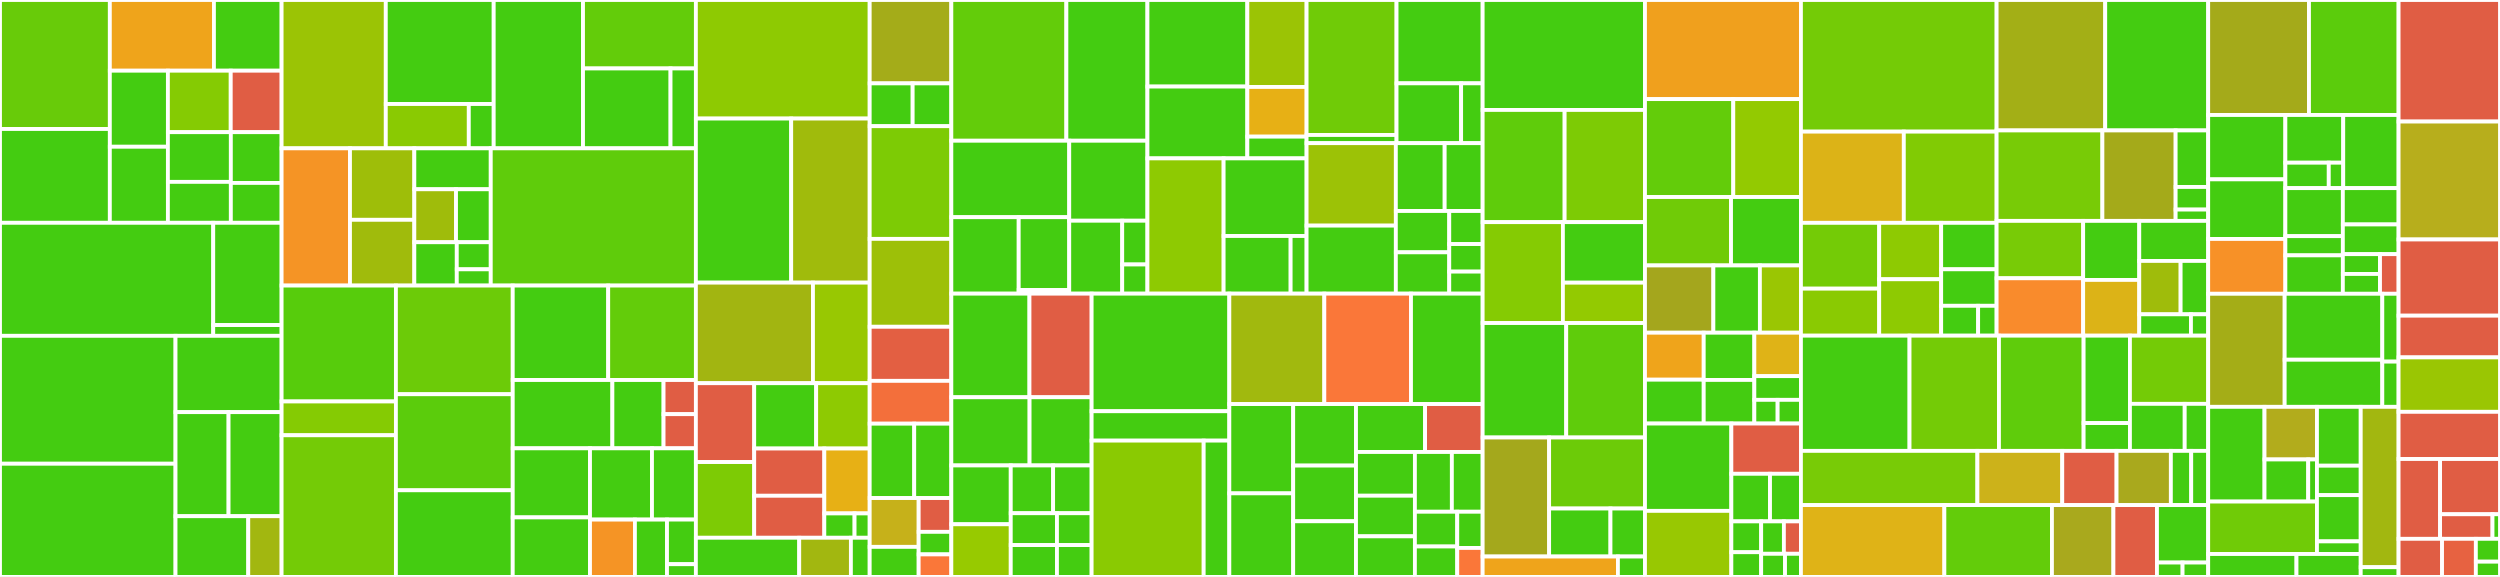 <svg baseProfile="full" width="650" height="150" viewBox="0 0 650 150" version="1.1"
xmlns="http://www.w3.org/2000/svg" xmlns:ev="http://www.w3.org/2001/xml-events"
xmlns:xlink="http://www.w3.org/1999/xlink">

<rect x="0" y="0" width="650" height="150" fill="#333333" stroke="none"/>

<style>rect.s{mask:url(#mask);}</style>
<defs>
  <pattern id="white" width="4" height="4" patternUnits="userSpaceOnUse" patternTransform="rotate(45)">
    <rect width="2" height="2" transform="translate(0,0)" fill="white"></rect>
  </pattern>
  <mask id="mask">
    <rect x="0" y="0" width="100%" height="100%" fill="url(#white)"></rect>
  </mask>
</defs>

<rect x="0" y="0" width="28.557" height="33.537" fill="#68cb09" stroke="white" stroke-width="1" class=" tooltipped" data-content="packages/rum-core/src/domain/view/viewMetrics/trackInteractionToNextPaint.ts"><title>packages/rum-core/src/domain/view/viewMetrics/trackInteractionToNextPaint.ts</title></rect>
<rect x="0" y="33.537" width="28.557" height="24.391" fill="#4c1" stroke="white" stroke-width="1" class=" tooltipped" data-content="packages/rum-core/src/domain/view/viewMetrics/trackCumulativeLayoutShift.ts"><title>packages/rum-core/src/domain/view/viewMetrics/trackCumulativeLayoutShift.ts</title></rect>
<rect x="28.557" y="0" width="27.067" height="18.381" fill="#efa41b" stroke="white" stroke-width="1" class=" tooltipped" data-content="packages/rum-core/src/domain/view/viewMetrics/trackScrollMetrics.ts"><title>packages/rum-core/src/domain/view/viewMetrics/trackScrollMetrics.ts</title></rect>
<rect x="55.624" y="0" width="17.593" height="18.381" fill="#4c1" stroke="white" stroke-width="1" class=" tooltipped" data-content="packages/rum-core/src/domain/view/viewMetrics/trackLoadingTime.ts"><title>packages/rum-core/src/domain/view/viewMetrics/trackLoadingTime.ts</title></rect>
<rect x="28.557" y="18.381" width="15.096" height="19.773" fill="#4c1" stroke="white" stroke-width="1" class=" tooltipped" data-content="packages/rum-core/src/domain/view/viewMetrics/trackInitialViewMetrics.ts"><title>packages/rum-core/src/domain/view/viewMetrics/trackInitialViewMetrics.ts</title></rect>
<rect x="28.557" y="38.154" width="15.096" height="19.773" fill="#4c1" stroke="white" stroke-width="1" class=" tooltipped" data-content="packages/rum-core/src/domain/view/viewMetrics/trackLargestContentfulPaint.ts"><title>packages/rum-core/src/domain/view/viewMetrics/trackLargestContentfulPaint.ts</title></rect>
<rect x="43.653" y="18.381" width="16.338" height="15.987" fill="#85cb03" stroke="white" stroke-width="1" class=" tooltipped" data-content="packages/rum-core/src/domain/view/viewMetrics/trackCommonViewMetrics.ts"><title>packages/rum-core/src/domain/view/viewMetrics/trackCommonViewMetrics.ts</title></rect>
<rect x="59.991" y="18.381" width="13.226" height="15.987" fill="#e05d44" stroke="white" stroke-width="1" class=" tooltipped" data-content="packages/rum-core/src/domain/view/viewMetrics/interactionCountPolyfill.ts"><title>packages/rum-core/src/domain/view/viewMetrics/interactionCountPolyfill.ts</title></rect>
<rect x="43.653" y="34.368" width="16.366" height="12.92" fill="#4c1" stroke="white" stroke-width="1" class=" tooltipped" data-content="packages/rum-core/src/domain/view/viewMetrics/trackNavigationTimings.ts"><title>packages/rum-core/src/domain/view/viewMetrics/trackNavigationTimings.ts</title></rect>
<rect x="43.653" y="47.288" width="16.366" height="10.64" fill="#4c1" stroke="white" stroke-width="1" class=" tooltipped" data-content="packages/rum-core/src/domain/view/viewMetrics/trackFirstHidden.ts"><title>packages/rum-core/src/domain/view/viewMetrics/trackFirstHidden.ts</title></rect>
<rect x="60.019" y="34.368" width="13.198" height="13.193" fill="#4c1" stroke="white" stroke-width="1" class=" tooltipped" data-content="packages/rum-core/src/domain/view/viewMetrics/trackFirstInput.ts"><title>packages/rum-core/src/domain/view/viewMetrics/trackFirstInput.ts</title></rect>
<rect x="60.019" y="47.561" width="13.198" height="10.366" fill="#4c1" stroke="white" stroke-width="1" class=" tooltipped" data-content="packages/rum-core/src/domain/view/viewMetrics/trackFirstContentfulPaint.ts"><title>packages/rum-core/src/domain/view/viewMetrics/trackFirstContentfulPaint.ts</title></rect>
<rect x="0" y="57.928" width="55.442" height="29.388" fill="#4c1" stroke="white" stroke-width="1" class=" tooltipped" data-content="packages/rum-core/src/domain/view/trackViews.ts"><title>packages/rum-core/src/domain/view/trackViews.ts</title></rect>
<rect x="55.442" y="57.928" width="17.775" height="26.59" fill="#4c1" stroke="white" stroke-width="1" class=" tooltipped" data-content="packages/rum-core/src/domain/view/viewCollection.ts"><title>packages/rum-core/src/domain/view/viewCollection.ts</title></rect>
<rect x="55.442" y="84.517" width="17.775" height="2.799" fill="#4c1" stroke="white" stroke-width="1" class=" tooltipped" data-content="packages/rum-core/src/domain/view/trackViewEventCounts.ts"><title>packages/rum-core/src/domain/view/trackViewEventCounts.ts</title></rect>
<rect x="0" y="87.316" width="45.637" height="33.25" fill="#4c1" stroke="white" stroke-width="1" class=" tooltipped" data-content="packages/rum-core/src/domain/action/trackClickActions.ts"><title>packages/rum-core/src/domain/action/trackClickActions.ts</title></rect>
<rect x="0" y="120.566" width="45.637" height="29.434" fill="#4c1" stroke="white" stroke-width="1" class=" tooltipped" data-content="packages/rum-core/src/domain/action/getActionNameFromElement.ts"><title>packages/rum-core/src/domain/action/getActionNameFromElement.ts</title></rect>
<rect x="45.637" y="87.316" width="27.58" height="19.842" fill="#4c1" stroke="white" stroke-width="1" class=" tooltipped" data-content="packages/rum-core/src/domain/action/clickChain.ts"><title>packages/rum-core/src/domain/action/clickChain.ts</title></rect>
<rect x="45.637" y="107.158" width="13.79" height="27.058" fill="#4c1" stroke="white" stroke-width="1" class=" tooltipped" data-content="packages/rum-core/src/domain/action/computeFrustration.ts"><title>packages/rum-core/src/domain/action/computeFrustration.ts</title></rect>
<rect x="59.427" y="107.158" width="13.79" height="27.058" fill="#4c1" stroke="white" stroke-width="1" class=" tooltipped" data-content="packages/rum-core/src/domain/action/listenActionEvents.ts"><title>packages/rum-core/src/domain/action/listenActionEvents.ts</title></rect>
<rect x="45.637" y="134.216" width="18.912" height="15.784" fill="#4c1" stroke="white" stroke-width="1" class=" tooltipped" data-content="packages/rum-core/src/domain/action/actionCollection.ts"><title>packages/rum-core/src/domain/action/actionCollection.ts</title></rect>
<rect x="64.549" y="134.216" width="8.668" height="15.784" fill="#a2b710" stroke="white" stroke-width="1" class=" tooltipped" data-content="packages/rum-core/src/domain/action/interactionSelectorCache.ts"><title>packages/rum-core/src/domain/action/interactionSelectorCache.ts</title></rect>
<rect x="73.217" y="0" width="27.089" height="38.568" fill="#9bc405" stroke="white" stroke-width="1" class=" tooltipped" data-content="packages/rum-core/src/domain/resource/resourceUtils.ts"><title>packages/rum-core/src/domain/resource/resourceUtils.ts</title></rect>
<rect x="100.306" y="0" width="28.057" height="27.042" fill="#4c1" stroke="white" stroke-width="1" class=" tooltipped" data-content="packages/rum-core/src/domain/resource/resourceCollection.ts"><title>packages/rum-core/src/domain/resource/resourceCollection.ts</title></rect>
<rect x="100.306" y="27.042" width="21.582" height="11.526" fill="#8aca02" stroke="white" stroke-width="1" class=" tooltipped" data-content="packages/rum-core/src/domain/resource/matchRequestResourceEntry.ts"><title>packages/rum-core/src/domain/resource/matchRequestResourceEntry.ts</title></rect>
<rect x="121.888" y="27.042" width="6.475" height="11.526" fill="#4c1" stroke="white" stroke-width="1" class=" tooltipped" data-content="packages/rum-core/src/domain/resource/retrieveInitialDocumentResourceTiming.ts"><title>packages/rum-core/src/domain/resource/retrieveInitialDocumentResourceTiming.ts</title></rect>
<rect x="128.363" y="0" width="23.219" height="38.568" fill="#4c1" stroke="white" stroke-width="1" class=" tooltipped" data-content="packages/rum-core/src/domain/tracing/tracer.ts"><title>packages/rum-core/src/domain/tracing/tracer.ts</title></rect>
<rect x="151.582" y="0" width="29.347" height="17.801" fill="#63cc0a" stroke="white" stroke-width="1" class=" tooltipped" data-content="packages/rum-core/src/domain/tracing/identifier.ts"><title>packages/rum-core/src/domain/tracing/identifier.ts</title></rect>
<rect x="151.582" y="17.801" width="22.759" height="20.767" fill="#4c1" stroke="white" stroke-width="1" class=" tooltipped" data-content="packages/rum-core/src/domain/tracing/getDocumentTraceId.ts"><title>packages/rum-core/src/domain/tracing/getDocumentTraceId.ts</title></rect>
<rect x="174.341" y="17.801" width="6.588" height="20.767" fill="#4c1" stroke="white" stroke-width="1" class=" tooltipped" data-content="packages/rum-core/src/domain/tracing/sampler.ts"><title>packages/rum-core/src/domain/tracing/sampler.ts</title></rect>
<rect x="73.217" y="38.568" width="17.778" height="35.681" fill="#f59425" stroke="white" stroke-width="1" class=" tooltipped" data-content="packages/rum-core/src/domain/contexts/pageStateHistory.ts"><title>packages/rum-core/src/domain/contexts/pageStateHistory.ts</title></rect>
<rect x="90.995" y="38.568" width="16.732" height="18.584" fill="#9ebe09" stroke="white" stroke-width="1" class=" tooltipped" data-content="packages/rum-core/src/domain/contexts/urlContexts.ts"><title>packages/rum-core/src/domain/contexts/urlContexts.ts</title></rect>
<rect x="90.995" y="57.152" width="16.732" height="17.097" fill="#a0bb0c" stroke="white" stroke-width="1" class=" tooltipped" data-content="packages/rum-core/src/domain/contexts/viewHistory.ts"><title>packages/rum-core/src/domain/contexts/viewHistory.ts</title></rect>
<rect x="107.727" y="38.568" width="19.869" height="10.642" fill="#4c1" stroke="white" stroke-width="1" class=" tooltipped" data-content="packages/rum-core/src/domain/contexts/featureFlagContext.ts"><title>packages/rum-core/src/domain/contexts/featureFlagContext.ts</title></rect>
<rect x="107.727" y="49.21" width="10.838" height="13.772" fill="#9fbc0b" stroke="white" stroke-width="1" class=" tooltipped" data-content="packages/rum-core/src/domain/contexts/displayContext.ts"><title>packages/rum-core/src/domain/contexts/displayContext.ts</title></rect>
<rect x="118.564" y="49.21" width="9.031" height="13.772" fill="#4c1" stroke="white" stroke-width="1" class=" tooltipped" data-content="packages/rum-core/src/domain/contexts/ciVisibilityContext.ts"><title>packages/rum-core/src/domain/contexts/ciVisibilityContext.ts</title></rect>
<rect x="107.727" y="62.982" width="11.038" height="11.268" fill="#4c1" stroke="white" stroke-width="1" class=" tooltipped" data-content="packages/rum-core/src/domain/contexts/internalContext.ts"><title>packages/rum-core/src/domain/contexts/internalContext.ts</title></rect>
<rect x="118.765" y="62.982" width="8.831" height="7.042" fill="#4c1" stroke="white" stroke-width="1" class=" tooltipped" data-content="packages/rum-core/src/domain/contexts/syntheticsContext.ts"><title>packages/rum-core/src/domain/contexts/syntheticsContext.ts</title></rect>
<rect x="118.765" y="70.024" width="8.831" height="4.225" fill="#4c1" stroke="white" stroke-width="1" class=" tooltipped" data-content="packages/rum-core/src/domain/contexts/commonContext.ts"><title>packages/rum-core/src/domain/contexts/commonContext.ts</title></rect>
<rect x="127.596" y="38.568" width="53.333" height="35.681" fill="#5fcc0b" stroke="white" stroke-width="1" class=" tooltipped" data-content="packages/rum-core/src/domain/privacy.ts"><title>packages/rum-core/src/domain/privacy.ts</title></rect>
<rect x="73.217" y="74.249" width="29.719" height="30.133" fill="#57cc0c" stroke="white" stroke-width="1" class=" tooltipped" data-content="packages/rum-core/src/domain/configuration/configuration.ts"><title>packages/rum-core/src/domain/configuration/configuration.ts</title></rect>
<rect x="73.217" y="104.382" width="29.719" height="8.789" fill="#85cb03" stroke="white" stroke-width="1" class=" tooltipped" data-content="packages/rum-core/src/domain/configuration/remoteConfiguration.ts"><title>packages/rum-core/src/domain/configuration/remoteConfiguration.ts</title></rect>
<rect x="73.217" y="113.171" width="29.719" height="36.829" fill="#74cb06" stroke="white" stroke-width="1" class=" tooltipped" data-content="packages/rum-core/src/domain/getSelectorFromElement.ts"><title>packages/rum-core/src/domain/getSelectorFromElement.ts</title></rect>
<rect x="102.936" y="74.249" width="30.376" height="28.253" fill="#6ccb08" stroke="white" stroke-width="1" class=" tooltipped" data-content="packages/rum-core/src/domain/assembly.ts"><title>packages/rum-core/src/domain/assembly.ts</title></rect>
<rect x="102.936" y="102.502" width="30.376" height="24.977" fill="#5bcc0c" stroke="white" stroke-width="1" class=" tooltipped" data-content="packages/rum-core/src/domain/waitPageActivityEnd.ts"><title>packages/rum-core/src/domain/waitPageActivityEnd.ts</title></rect>
<rect x="102.936" y="127.48" width="30.376" height="22.52" fill="#4c1" stroke="white" stroke-width="1" class=" tooltipped" data-content="packages/rum-core/src/domain/rumSessionManager.ts"><title>packages/rum-core/src/domain/rumSessionManager.ts</title></rect>
<rect x="133.312" y="74.249" width="24.821" height="24.554" fill="#4c1" stroke="white" stroke-width="1" class=" tooltipped" data-content="packages/rum-core/src/domain/requestCollection.ts"><title>packages/rum-core/src/domain/requestCollection.ts</title></rect>
<rect x="158.134" y="74.249" width="22.795" height="24.554" fill="#63cc0a" stroke="white" stroke-width="1" class=" tooltipped" data-content="packages/rum-core/src/domain/startCustomerDataTelemetry.ts"><title>packages/rum-core/src/domain/startCustomerDataTelemetry.ts</title></rect>
<rect x="133.312" y="98.803" width="25.909" height="17.762" fill="#4c1" stroke="white" stroke-width="1" class=" tooltipped" data-content="packages/rum-core/src/domain/vital/vitalCollection.ts"><title>packages/rum-core/src/domain/vital/vitalCollection.ts</title></rect>
<rect x="159.221" y="98.803" width="13.305" height="17.762" fill="#4c1" stroke="white" stroke-width="1" class=" tooltipped" data-content="packages/rum-core/src/domain/error/errorCollection.ts"><title>packages/rum-core/src/domain/error/errorCollection.ts</title></rect>
<rect x="172.526" y="98.803" width="8.403" height="8.881" fill="#e05d44" stroke="white" stroke-width="1" class=" tooltipped" data-content="packages/rum-core/src/domain/error/trackConsoleError.ts"><title>packages/rum-core/src/domain/error/trackConsoleError.ts</title></rect>
<rect x="172.526" y="107.684" width="8.403" height="8.881" fill="#e05d44" stroke="white" stroke-width="1" class=" tooltipped" data-content="packages/rum-core/src/domain/error/trackReportError.ts"><title>packages/rum-core/src/domain/error/trackReportError.ts</title></rect>
<rect x="133.312" y="116.565" width="20.088" height="17.956" fill="#4c1" stroke="white" stroke-width="1" class=" tooltipped" data-content="packages/rum-core/src/domain/trackEventCounts.ts"><title>packages/rum-core/src/domain/trackEventCounts.ts</title></rect>
<rect x="133.312" y="134.521" width="20.088" height="15.479" fill="#4c1" stroke="white" stroke-width="1" class=" tooltipped" data-content="packages/rum-core/src/domain/limitModification.ts"><title>packages/rum-core/src/domain/limitModification.ts</title></rect>
<rect x="153.4" y="116.565" width="16.114" height="18.525" fill="#4c1" stroke="white" stroke-width="1" class=" tooltipped" data-content="packages/rum-core/src/domain/getSessionReplayUrl.ts"><title>packages/rum-core/src/domain/getSessionReplayUrl.ts</title></rect>
<rect x="169.515" y="116.565" width="11.414" height="18.525" fill="#4c1" stroke="white" stroke-width="1" class=" tooltipped" data-content="packages/rum-core/src/domain/lifeCycle.ts"><title>packages/rum-core/src/domain/lifeCycle.ts</title></rect>
<rect x="153.4" y="135.09" width="11.679" height="14.91" fill="#f59425" stroke="white" stroke-width="1" class=" tooltipped" data-content="packages/rum-core/src/domain/longTask/longTaskCollection.ts"><title>packages/rum-core/src/domain/longTask/longTaskCollection.ts</title></rect>
<rect x="165.079" y="135.09" width="8.342" height="14.91" fill="#4c1" stroke="white" stroke-width="1" class=" tooltipped" data-content="packages/rum-core/src/domain/longAnimationFrame/longAnimationFrameCollection.ts"><title>packages/rum-core/src/domain/longAnimationFrame/longAnimationFrameCollection.ts</title></rect>
<rect x="173.421" y="135.09" width="7.508" height="11.597" fill="#4c1" stroke="white" stroke-width="1" class=" tooltipped" data-content="packages/rum-core/src/domain/plugins.ts"><title>packages/rum-core/src/domain/plugins.ts</title></rect>
<rect x="173.421" y="146.687" width="7.508" height="3.313" fill="#4c1" stroke="white" stroke-width="1" class=" tooltipped" data-content="packages/rum-core/src/domain/discardNegativeDuration.ts"><title>packages/rum-core/src/domain/discardNegativeDuration.ts</title></rect>
<rect x="180.929" y="0" width="45.191" height="30.826" fill="#8eca02" stroke="white" stroke-width="1" class=" tooltipped" data-content="packages/rum-core/src/boot/rumPublicApi.ts"><title>packages/rum-core/src/boot/rumPublicApi.ts</title></rect>
<rect x="180.929" y="30.826" width="24.782" height="42.661" fill="#4c1" stroke="white" stroke-width="1" class=" tooltipped" data-content="packages/rum-core/src/boot/preStartRum.ts"><title>packages/rum-core/src/boot/preStartRum.ts</title></rect>
<rect x="205.711" y="30.826" width="20.409" height="42.661" fill="#a0bb0c" stroke="white" stroke-width="1" class=" tooltipped" data-content="packages/rum-core/src/boot/startRum.ts"><title>packages/rum-core/src/boot/startRum.ts</title></rect>
<rect x="180.929" y="73.486" width="30.444" height="26.147" fill="#a2b511" stroke="white" stroke-width="1" class=" tooltipped" data-content="packages/rum-core/src/browser/performanceObservable.ts"><title>packages/rum-core/src/browser/performanceObservable.ts</title></rect>
<rect x="211.373" y="73.486" width="14.746" height="26.147" fill="#98c802" stroke="white" stroke-width="1" class=" tooltipped" data-content="packages/rum-core/src/browser/locationChangeObservable.ts"><title>packages/rum-core/src/browser/locationChangeObservable.ts</title></rect>
<rect x="180.929" y="99.633" width="15.167" height="20.502" fill="#e05d44" stroke="white" stroke-width="1" class=" tooltipped" data-content="packages/rum-core/src/browser/firstInputPolyfill.ts"><title>packages/rum-core/src/browser/firstInputPolyfill.ts</title></rect>
<rect x="180.929" y="120.135" width="15.167" height="19.682" fill="#7dcb05" stroke="white" stroke-width="1" class=" tooltipped" data-content="packages/rum-core/src/browser/cookieObservable.ts"><title>packages/rum-core/src/browser/cookieObservable.ts</title></rect>
<rect x="196.095" y="99.633" width="16.11" height="16.985" fill="#4c1" stroke="white" stroke-width="1" class=" tooltipped" data-content="packages/rum-core/src/browser/htmlDomUtils.ts"><title>packages/rum-core/src/browser/htmlDomUtils.ts</title></rect>
<rect x="212.206" y="99.633" width="13.914" height="16.985" fill="#8eca02" stroke="white" stroke-width="1" class=" tooltipped" data-content="packages/rum-core/src/browser/domMutationObservable.ts"><title>packages/rum-core/src/browser/domMutationObservable.ts</title></rect>
<rect x="196.095" y="116.618" width="18.229" height="12.282" fill="#e05d44" stroke="white" stroke-width="1" class=" tooltipped" data-content="packages/rum-core/src/browser/performanceUtils.ts"><title>packages/rum-core/src/browser/performanceUtils.ts</title></rect>
<rect x="196.095" y="128.899" width="18.229" height="10.917" fill="#e05d44" stroke="white" stroke-width="1" class=" tooltipped" data-content="packages/rum-core/src/browser/scroll.ts"><title>packages/rum-core/src/browser/scroll.ts</title></rect>
<rect x="214.324" y="116.618" width="11.795" height="16.872" fill="#e7b015" stroke="white" stroke-width="1" class=" tooltipped" data-content="packages/rum-core/src/browser/viewportObservable.ts"><title>packages/rum-core/src/browser/viewportObservable.ts</title></rect>
<rect x="214.324" y="133.49" width="7.863" height="6.327" fill="#4c1" stroke="white" stroke-width="1" class=" tooltipped" data-content="packages/rum-core/src/browser/windowOpenObservable.ts"><title>packages/rum-core/src/browser/windowOpenObservable.ts</title></rect>
<rect x="222.188" y="133.49" width="3.932" height="6.327" fill="#4c1" stroke="white" stroke-width="1" class=" tooltipped" data-content="packages/rum-core/src/browser/crypto.ts"><title>packages/rum-core/src/browser/crypto.ts</title></rect>
<rect x="180.929" y="139.817" width="26.87" height="10.183" fill="#4c1" stroke="white" stroke-width="1" class=" tooltipped" data-content="packages/rum-core/src/rawRumEvent.types.ts"><title>packages/rum-core/src/rawRumEvent.types.ts</title></rect>
<rect x="207.799" y="139.817" width="13.435" height="10.183" fill="#a2b710" stroke="white" stroke-width="1" class=" tooltipped" data-content="packages/rum-core/src/transport/startRumBatch.ts"><title>packages/rum-core/src/transport/startRumBatch.ts</title></rect>
<rect x="221.234" y="139.817" width="4.885" height="10.183" fill="#4c1" stroke="white" stroke-width="1" class=" tooltipped" data-content="packages/rum-core/src/transport/startRumEventBridge.ts"><title>packages/rum-core/src/transport/startRumEventBridge.ts</title></rect>
<rect x="226.119" y="0" width="21.227" height="21.68" fill="#a4ac19" stroke="white" stroke-width="1" class=" tooltipped" data-content="packages/rum-core/test/emulate/mockPerformanceObserver.ts"><title>packages/rum-core/test/emulate/mockPerformanceObserver.ts</title></rect>
<rect x="226.119" y="21.68" width="11.172" height="11.133" fill="#4c1" stroke="white" stroke-width="1" class=" tooltipped" data-content="packages/rum-core/test/emulate/mockDocumentReadyState.ts"><title>packages/rum-core/test/emulate/mockDocumentReadyState.ts</title></rect>
<rect x="237.292" y="21.68" width="10.055" height="11.133" fill="#4c1" stroke="white" stroke-width="1" class=" tooltipped" data-content="packages/rum-core/test/emulate/mockGlobalPerformanceBuffer.ts"><title>packages/rum-core/test/emulate/mockGlobalPerformanceBuffer.ts</title></rect>
<rect x="226.119" y="32.812" width="21.227" height="29.297" fill="#7dcb05" stroke="white" stroke-width="1" class=" tooltipped" data-content="packages/rum-core/test/fixtures.ts"><title>packages/rum-core/test/fixtures.ts</title></rect>
<rect x="226.119" y="62.109" width="21.227" height="22.852" fill="#9dc008" stroke="white" stroke-width="1" class=" tooltipped" data-content="packages/rum-core/test/mockRumSessionManager.ts"><title>packages/rum-core/test/mockRumSessionManager.ts</title></rect>
<rect x="226.119" y="84.961" width="21.227" height="14.062" fill="#e35f42" stroke="white" stroke-width="1" class=" tooltipped" data-content="packages/rum-core/test/formatValidation.ts"><title>packages/rum-core/test/formatValidation.ts</title></rect>
<rect x="226.119" y="99.023" width="21.227" height="11.133" fill="#f36f3b" stroke="white" stroke-width="1" class=" tooltipped" data-content="packages/rum-core/test/mockContexts.ts"><title>packages/rum-core/test/mockContexts.ts</title></rect>
<rect x="226.119" y="110.156" width="11.578" height="19.336" fill="#4c1" stroke="white" stroke-width="1" class=" tooltipped" data-content="packages/rum-core/test/mockCiVisibilityValues.ts"><title>packages/rum-core/test/mockCiVisibilityValues.ts</title></rect>
<rect x="237.698" y="110.156" width="9.649" height="19.336" fill="#4c1" stroke="white" stroke-width="1" class=" tooltipped" data-content="packages/rum-core/test/dom.ts"><title>packages/rum-core/test/dom.ts</title></rect>
<rect x="226.119" y="129.492" width="12.736" height="12.695" fill="#c6b11a" stroke="white" stroke-width="1" class=" tooltipped" data-content="packages/rum-core/test/createFakeClick.ts"><title>packages/rum-core/test/createFakeClick.ts</title></rect>
<rect x="226.119" y="142.187" width="12.736" height="7.812" fill="#4c1" stroke="white" stroke-width="1" class=" tooltipped" data-content="packages/rum-core/test/locationChangeSetup.ts"><title>packages/rum-core/test/locationChangeSetup.ts</title></rect>
<rect x="238.856" y="129.492" width="8.491" height="8.789" fill="#e05d44" stroke="white" stroke-width="1" class=" tooltipped" data-content="packages/rum-core/test/mockPageStateHistory.ts"><title>packages/rum-core/test/mockPageStateHistory.ts</title></rect>
<rect x="238.856" y="138.281" width="8.491" height="5.859" fill="#4c1" stroke="white" stroke-width="1" class=" tooltipped" data-content="packages/rum-core/test/mockRumConfiguration.ts"><title>packages/rum-core/test/mockRumConfiguration.ts</title></rect>
<rect x="238.856" y="144.141" width="8.491" height="5.859" fill="#fa7739" stroke="white" stroke-width="1" class=" tooltipped" data-content="packages/rum-core/test/noopRecorderApi.ts"><title>packages/rum-core/test/noopRecorderApi.ts</title></rect>
<rect x="247.347" y="0" width="29.914" height="36.59" fill="#63cc0a" stroke="white" stroke-width="1" class=" tooltipped" data-content="packages/core/src/domain/session/sessionStore.ts"><title>packages/core/src/domain/session/sessionStore.ts</title></rect>
<rect x="277.26" y="0" width="21.075" height="36.59" fill="#4c1" stroke="white" stroke-width="1" class=" tooltipped" data-content="packages/core/src/domain/session/sessionStoreOperations.ts"><title>packages/core/src/domain/session/sessionStoreOperations.ts</title></rect>
<rect x="247.347" y="36.59" width="30.656" height="19.88" fill="#4c1" stroke="white" stroke-width="1" class=" tooltipped" data-content="packages/core/src/domain/session/sessionManager.ts"><title>packages/core/src/domain/session/sessionManager.ts</title></rect>
<rect x="247.347" y="56.47" width="17.518" height="19.88" fill="#4c1" stroke="white" stroke-width="1" class=" tooltipped" data-content="packages/core/src/domain/session/storeStrategies/sessionInCookie.ts"><title>packages/core/src/domain/session/storeStrategies/sessionInCookie.ts</title></rect>
<rect x="264.864" y="56.47" width="13.138" height="18.934" fill="#4c1" stroke="white" stroke-width="1" class=" tooltipped" data-content="packages/core/src/domain/session/storeStrategies/sessionInLocalStorage.ts"><title>packages/core/src/domain/session/storeStrategies/sessionInLocalStorage.ts</title></rect>
<rect x="264.864" y="75.404" width="13.138" height="0.947" fill="#4c1" stroke="white" stroke-width="1" class=" tooltipped" data-content="packages/core/src/domain/session/storeStrategies/sessionStoreStrategy.ts"><title>packages/core/src/domain/session/storeStrategies/sessionStoreStrategy.ts</title></rect>
<rect x="278.003" y="36.59" width="20.333" height="20.798" fill="#4c1" stroke="white" stroke-width="1" class=" tooltipped" data-content="packages/core/src/domain/session/sessionState.ts"><title>packages/core/src/domain/session/sessionState.ts</title></rect>
<rect x="278.003" y="57.388" width="13.774" height="18.963" fill="#4c1" stroke="white" stroke-width="1" class=" tooltipped" data-content="packages/core/src/domain/session/oldCookiesMigration.ts"><title>packages/core/src/domain/session/oldCookiesMigration.ts</title></rect>
<rect x="291.777" y="57.388" width="6.559" height="11.378" fill="#4c1" stroke="white" stroke-width="1" class=" tooltipped" data-content="packages/core/src/domain/session/sessionStateValidation.ts"><title>packages/core/src/domain/session/sessionStateValidation.ts</title></rect>
<rect x="291.777" y="68.765" width="6.559" height="7.585" fill="#4c1" stroke="white" stroke-width="1" class=" tooltipped" data-content="packages/core/src/domain/session/sessionConstants.ts"><title>packages/core/src/domain/session/sessionConstants.ts</title></rect>
<rect x="298.336" y="0" width="25.974" height="22.506" fill="#4c1" stroke="white" stroke-width="1" class=" tooltipped" data-content="packages/core/src/domain/configuration/configuration.ts"><title>packages/core/src/domain/configuration/configuration.ts</title></rect>
<rect x="298.336" y="22.506" width="25.974" height="18.675" fill="#4c1" stroke="white" stroke-width="1" class=" tooltipped" data-content="packages/core/src/domain/configuration/endpointBuilder.ts"><title>packages/core/src/domain/configuration/endpointBuilder.ts</title></rect>
<rect x="324.31" y="0" width="15.403" height="22.609" fill="#9bc405" stroke="white" stroke-width="1" class=" tooltipped" data-content="packages/core/src/domain/configuration/tags.ts"><title>packages/core/src/domain/configuration/tags.ts</title></rect>
<rect x="324.31" y="22.609" width="15.403" height="12.92" fill="#e7b015" stroke="white" stroke-width="1" class=" tooltipped" data-content="packages/core/src/domain/configuration/transportConfiguration.ts"><title>packages/core/src/domain/configuration/transportConfiguration.ts</title></rect>
<rect x="324.31" y="35.529" width="15.403" height="5.652" fill="#4c1" stroke="white" stroke-width="1" class=" tooltipped" data-content="packages/core/src/domain/configuration/intakeSites.ts"><title>packages/core/src/domain/configuration/intakeSites.ts</title></rect>
<rect x="298.336" y="41.181" width="19.805" height="35.169" fill="#8eca02" stroke="white" stroke-width="1" class=" tooltipped" data-content="packages/core/src/domain/context/customerDataTracker.ts"><title>packages/core/src/domain/context/customerDataTracker.ts</title></rect>
<rect x="318.14" y="41.181" width="21.573" height="20.179" fill="#4c1" stroke="white" stroke-width="1" class=" tooltipped" data-content="packages/core/src/domain/context/contextManager.ts"><title>packages/core/src/domain/context/contextManager.ts</title></rect>
<rect x="318.14" y="61.36" width="17.424" height="14.99" fill="#4c1" stroke="white" stroke-width="1" class=" tooltipped" data-content="packages/core/src/domain/context/storeContextManager.ts"><title>packages/core/src/domain/context/storeContextManager.ts</title></rect>
<rect x="335.565" y="61.36" width="4.149" height="14.99" fill="#4c1" stroke="white" stroke-width="1" class=" tooltipped" data-content="packages/core/src/domain/context/contextConstants.ts"><title>packages/core/src/domain/context/contextConstants.ts</title></rect>
<rect x="339.713" y="0" width="23.389" height="35.097" fill="#70cb07" stroke="white" stroke-width="1" class=" tooltipped" data-content="packages/core/src/domain/telemetry/telemetry.ts"><title>packages/core/src/domain/telemetry/telemetry.ts</title></rect>
<rect x="339.713" y="35.097" width="23.389" height="2.127" fill="#4c1" stroke="white" stroke-width="1" class=" tooltipped" data-content="packages/core/src/domain/telemetry/rawTelemetryEvent.types.ts"><title>packages/core/src/domain/telemetry/rawTelemetryEvent.types.ts</title></rect>
<rect x="363.102" y="0" width="22.387" height="21.668" fill="#4c1" stroke="white" stroke-width="1" class=" tooltipped" data-content="packages/core/src/domain/error/error.ts"><title>packages/core/src/domain/error/error.ts</title></rect>
<rect x="363.102" y="21.668" width="16.79" height="15.556" fill="#4c1" stroke="white" stroke-width="1" class=" tooltipped" data-content="packages/core/src/domain/error/trackRuntimeError.ts"><title>packages/core/src/domain/error/trackRuntimeError.ts</title></rect>
<rect x="379.893" y="21.668" width="5.597" height="15.556" fill="#4c1" stroke="white" stroke-width="1" class=" tooltipped" data-content="packages/core/src/domain/error/error.types.ts"><title>packages/core/src/domain/error/error.types.ts</title></rect>
<rect x="339.713" y="37.224" width="23.206" height="21.439" fill="#9cc206" stroke="white" stroke-width="1" class=" tooltipped" data-content="packages/core/src/domain/report/reportObservable.ts"><title>packages/core/src/domain/report/reportObservable.ts</title></rect>
<rect x="339.713" y="58.663" width="23.206" height="17.687" fill="#4c1" stroke="white" stroke-width="1" class=" tooltipped" data-content="packages/core/src/domain/console/consoleObservable.ts"><title>packages/core/src/domain/console/consoleObservable.ts</title></rect>
<rect x="362.919" y="37.224" width="12.696" height="17.634" fill="#4c1" stroke="white" stroke-width="1" class=" tooltipped" data-content="packages/core/src/domain/eventRateLimiter/createEventRateLimiter.ts"><title>packages/core/src/domain/eventRateLimiter/createEventRateLimiter.ts</title></rect>
<rect x="375.615" y="37.224" width="9.874" height="17.634" fill="#4c1" stroke="white" stroke-width="1" class=" tooltipped" data-content="packages/core/src/domain/resourceUtils.ts"><title>packages/core/src/domain/resourceUtils.ts</title></rect>
<rect x="362.919" y="54.859" width="13.889" height="10.746" fill="#4c1" stroke="white" stroke-width="1" class=" tooltipped" data-content="packages/core/src/domain/trackingConsent.ts"><title>packages/core/src/domain/trackingConsent.ts</title></rect>
<rect x="362.919" y="65.605" width="13.889" height="10.746" fill="#4c1" stroke="white" stroke-width="1" class=" tooltipped" data-content="packages/core/src/domain/synthetics/syntheticsWorkerValues.ts"><title>packages/core/src/domain/synthetics/syntheticsWorkerValues.ts</title></rect>
<rect x="376.808" y="54.859" width="8.681" height="8.597" fill="#4c1" stroke="white" stroke-width="1" class=" tooltipped" data-content="packages/core/src/domain/connectivity/connectivity.ts"><title>packages/core/src/domain/connectivity/connectivity.ts</title></rect>
<rect x="376.808" y="63.455" width="8.681" height="7.164" fill="#4c1" stroke="white" stroke-width="1" class=" tooltipped" data-content="packages/core/src/domain/user/user.ts"><title>packages/core/src/domain/user/user.ts</title></rect>
<rect x="376.808" y="70.619" width="8.681" height="5.731" fill="#4c1" stroke="white" stroke-width="1" class=" tooltipped" data-content="packages/core/src/domain/deflate/deflate.types.ts"><title>packages/core/src/domain/deflate/deflate.types.ts</title></rect>
<rect x="247.347" y="76.351" width="20.317" height="26.937" fill="#4c1" stroke="white" stroke-width="1" class=" tooltipped" data-content="packages/core/src/tools/utils/timeUtils.ts"><title>packages/core/src/tools/utils/timeUtils.ts</title></rect>
<rect x="267.663" y="76.351" width="16.161" height="26.937" fill="#e05d44" stroke="white" stroke-width="1" class=" tooltipped" data-content="packages/core/src/tools/utils/urlPolyfill.ts"><title>packages/core/src/tools/utils/urlPolyfill.ts</title></rect>
<rect x="247.347" y="103.287" width="20.343" height="17.73" fill="#4c1" stroke="white" stroke-width="1" class=" tooltipped" data-content="packages/core/src/tools/utils/stringUtils.ts"><title>packages/core/src/tools/utils/stringUtils.ts</title></rect>
<rect x="267.69" y="103.287" width="16.134" height="17.73" fill="#4c1" stroke="white" stroke-width="1" class=" tooltipped" data-content="packages/core/src/tools/utils/functionUtils.ts"><title>packages/core/src/tools/utils/functionUtils.ts</title></rect>
<rect x="247.347" y="121.018" width="15.449" height="15.296" fill="#4c1" stroke="white" stroke-width="1" class=" tooltipped" data-content="packages/core/src/tools/utils/browserDetection.ts"><title>packages/core/src/tools/utils/browserDetection.ts</title></rect>
<rect x="247.347" y="136.314" width="15.449" height="13.686" fill="#97ca00" stroke="white" stroke-width="1" class=" tooltipped" data-content="packages/core/src/tools/utils/byteUtils.ts"><title>packages/core/src/tools/utils/byteUtils.ts</title></rect>
<rect x="262.796" y="121.018" width="11.015" height="12.421" fill="#4c1" stroke="white" stroke-width="1" class=" tooltipped" data-content="packages/core/src/tools/utils/objectUtils.ts"><title>packages/core/src/tools/utils/objectUtils.ts</title></rect>
<rect x="273.811" y="121.018" width="10.014" height="12.421" fill="#4c1" stroke="white" stroke-width="1" class=" tooltipped" data-content="packages/core/src/tools/utils/polyfills.ts"><title>packages/core/src/tools/utils/polyfills.ts</title></rect>
<rect x="262.796" y="133.439" width="12.016" height="8.281" fill="#4c1" stroke="white" stroke-width="1" class=" tooltipped" data-content="packages/core/src/tools/utils/arrayUtils.ts"><title>packages/core/src/tools/utils/arrayUtils.ts</title></rect>
<rect x="262.796" y="141.719" width="12.016" height="8.281" fill="#4c1" stroke="white" stroke-width="1" class=" tooltipped" data-content="packages/core/src/tools/utils/numberUtils.ts"><title>packages/core/src/tools/utils/numberUtils.ts</title></rect>
<rect x="274.812" y="133.439" width="9.012" height="8.281" fill="#4c1" stroke="white" stroke-width="1" class=" tooltipped" data-content="packages/core/src/tools/utils/responseUtils.ts"><title>packages/core/src/tools/utils/responseUtils.ts</title></rect>
<rect x="274.812" y="141.719" width="9.012" height="8.281" fill="#4c1" stroke="white" stroke-width="1" class=" tooltipped" data-content="packages/core/src/tools/utils/typeUtils.ts"><title>packages/core/src/tools/utils/typeUtils.ts</title></rect>
<rect x="283.824" y="76.351" width="35.802" height="30.571" fill="#4c1" stroke="white" stroke-width="1" class=" tooltipped" data-content="packages/core/src/tools/serialisation/sanitize.ts"><title>packages/core/src/tools/serialisation/sanitize.ts</title></rect>
<rect x="283.824" y="106.922" width="35.802" height="7.643" fill="#4c1" stroke="white" stroke-width="1" class=" tooltipped" data-content="packages/core/src/tools/serialisation/jsonStringify.ts"><title>packages/core/src/tools/serialisation/jsonStringify.ts</title></rect>
<rect x="283.824" y="114.565" width="29.133" height="35.435" fill="#8aca02" stroke="white" stroke-width="1" class=" tooltipped" data-content="packages/core/src/tools/stackTrace/computeStackTrace.ts"><title>packages/core/src/tools/stackTrace/computeStackTrace.ts</title></rect>
<rect x="312.958" y="114.565" width="6.669" height="35.435" fill="#4c1" stroke="white" stroke-width="1" class=" tooltipped" data-content="packages/core/src/tools/stackTrace/handlingStack.ts"><title>packages/core/src/tools/stackTrace/handlingStack.ts</title></rect>
<rect x="319.627" y="76.351" width="24.698" height="28.704" fill="#a1b90e" stroke="white" stroke-width="1" class=" tooltipped" data-content="packages/core/src/tools/valueHistory.ts"><title>packages/core/src/tools/valueHistory.ts</title></rect>
<rect x="344.325" y="76.351" width="22.532" height="28.704" fill="#fa7739" stroke="white" stroke-width="1" class=" tooltipped" data-content="packages/core/src/tools/mergeInto.ts"><title>packages/core/src/tools/mergeInto.ts</title></rect>
<rect x="366.857" y="76.351" width="18.632" height="28.704" fill="#4c1" stroke="white" stroke-width="1" class=" tooltipped" data-content="packages/core/src/tools/instrumentMethod.ts"><title>packages/core/src/tools/instrumentMethod.ts</title></rect>
<rect x="319.627" y="105.055" width="16.604" height="23.222" fill="#4c1" stroke="white" stroke-width="1" class=" tooltipped" data-content="packages/core/src/tools/readBytesFromStream.ts"><title>packages/core/src/tools/readBytesFromStream.ts</title></rect>
<rect x="319.627" y="128.277" width="16.604" height="21.723" fill="#4c1" stroke="white" stroke-width="1" class=" tooltipped" data-content="packages/core/src/tools/monitor.ts"><title>packages/core/src/tools/monitor.ts</title></rect>
<rect x="336.231" y="105.055" width="16.327" height="15.997" fill="#4c1" stroke="white" stroke-width="1" class=" tooltipped" data-content="packages/core/src/tools/encoder.ts"><title>packages/core/src/tools/encoder.ts</title></rect>
<rect x="336.231" y="121.052" width="16.327" height="14.474" fill="#4c1" stroke="white" stroke-width="1" class=" tooltipped" data-content="packages/core/src/tools/experimentalFeatures.ts"><title>packages/core/src/tools/experimentalFeatures.ts</title></rect>
<rect x="336.231" y="135.526" width="16.327" height="14.474" fill="#4c1" stroke="white" stroke-width="1" class=" tooltipped" data-content="packages/core/src/tools/taskQueue.ts"><title>packages/core/src/tools/taskQueue.ts</title></rect>
<rect x="352.558" y="105.055" width="17.963" height="12.464" fill="#4c1" stroke="white" stroke-width="1" class=" tooltipped" data-content="packages/core/src/tools/observable.ts"><title>packages/core/src/tools/observable.ts</title></rect>
<rect x="370.52" y="105.055" width="14.969" height="12.464" fill="#e05d44" stroke="white" stroke-width="1" class=" tooltipped" data-content="packages/core/src/tools/getGlobalObject.ts"><title>packages/core/src/tools/getGlobalObject.ts</title></rect>
<rect x="352.558" y="117.519" width="15.317" height="11.368" fill="#4c1" stroke="white" stroke-width="1" class=" tooltipped" data-content="packages/core/src/tools/matchOption.ts"><title>packages/core/src/tools/matchOption.ts</title></rect>
<rect x="352.558" y="128.887" width="15.317" height="10.556" fill="#4c1" stroke="white" stroke-width="1" class=" tooltipped" data-content="packages/core/src/tools/abstractLifeCycle.ts"><title>packages/core/src/tools/abstractLifeCycle.ts</title></rect>
<rect x="352.558" y="139.444" width="15.317" height="10.556" fill="#4c1" stroke="white" stroke-width="1" class=" tooltipped" data-content="packages/core/src/tools/boundedBuffer.ts"><title>packages/core/src/tools/boundedBuffer.ts</title></rect>
<rect x="367.875" y="117.519" width="9.608" height="15.535" fill="#4c1" stroke="white" stroke-width="1" class=" tooltipped" data-content="packages/core/src/tools/requestIdleCallback.ts"><title>packages/core/src/tools/requestIdleCallback.ts</title></rect>
<rect x="377.483" y="117.519" width="8.007" height="15.535" fill="#4c1" stroke="white" stroke-width="1" class=" tooltipped" data-content="packages/core/src/tools/display.ts"><title>packages/core/src/tools/display.ts</title></rect>
<rect x="367.875" y="133.053" width="11.009" height="9.038" fill="#4c1" stroke="white" stroke-width="1" class=" tooltipped" data-content="packages/core/src/tools/timer.ts"><title>packages/core/src/tools/timer.ts</title></rect>
<rect x="367.875" y="142.092" width="11.009" height="7.908" fill="#4c1" stroke="white" stroke-width="1" class=" tooltipped" data-content="packages/core/src/tools/getZoneJsOriginalValue.ts"><title>packages/core/src/tools/getZoneJsOriginalValue.ts</title></rect>
<rect x="378.884" y="133.053" width="6.605" height="9.415" fill="#4c1" stroke="white" stroke-width="1" class=" tooltipped" data-content="packages/core/src/tools/catchUserErrors.ts"><title>packages/core/src/tools/catchUserErrors.ts</title></rect>
<rect x="378.884" y="142.468" width="6.605" height="7.532" fill="#fa7739" stroke="white" stroke-width="1" class=" tooltipped" data-content="packages/core/src/tools/sendToExtension.ts"><title>packages/core/src/tools/sendToExtension.ts</title></rect>
<rect x="385.489" y="0" width="42.206" height="28.585" fill="#4c1" stroke="white" stroke-width="1" class=" tooltipped" data-content="packages/core/src/transport/sendWithRetryStrategy.ts"><title>packages/core/src/transport/sendWithRetryStrategy.ts</title></rect>
<rect x="385.489" y="28.585" width="21.316" height="29.175" fill="#5fcc0b" stroke="white" stroke-width="1" class=" tooltipped" data-content="packages/core/src/transport/batch.ts"><title>packages/core/src/transport/batch.ts</title></rect>
<rect x="406.805" y="28.585" width="20.89" height="29.175" fill="#7dcb05" stroke="white" stroke-width="1" class=" tooltipped" data-content="packages/core/src/transport/httpRequest.ts"><title>packages/core/src/transport/httpRequest.ts</title></rect>
<rect x="385.489" y="57.76" width="20.866" height="26.228" fill="#85cb03" stroke="white" stroke-width="1" class=" tooltipped" data-content="packages/core/src/transport/flushController.ts"><title>packages/core/src/transport/flushController.ts</title></rect>
<rect x="406.355" y="57.76" width="21.34" height="15.737" fill="#4c1" stroke="white" stroke-width="1" class=" tooltipped" data-content="packages/core/src/transport/eventBridge.ts"><title>packages/core/src/transport/eventBridge.ts</title></rect>
<rect x="406.355" y="73.497" width="21.34" height="10.491" fill="#93ca01" stroke="white" stroke-width="1" class=" tooltipped" data-content="packages/core/src/transport/startBatchWithReplica.ts"><title>packages/core/src/transport/startBatchWithReplica.ts</title></rect>
<rect x="385.489" y="83.988" width="21.73" height="29.764" fill="#4c1" stroke="white" stroke-width="1" class=" tooltipped" data-content="packages/core/src/browser/addEventListener.ts"><title>packages/core/src/browser/addEventListener.ts</title></rect>
<rect x="407.219" y="83.988" width="20.476" height="29.764" fill="#5fcc0b" stroke="white" stroke-width="1" class=" tooltipped" data-content="packages/core/src/browser/xhrObservable.ts"><title>packages/core/src/browser/xhrObservable.ts</title></rect>
<rect x="385.489" y="113.752" width="17.284" height="30.943" fill="#a4a81c" stroke="white" stroke-width="1" class=" tooltipped" data-content="packages/core/src/browser/cookie.ts"><title>packages/core/src/browser/cookie.ts</title></rect>
<rect x="402.773" y="113.752" width="24.921" height="18.466" fill="#6ccb08" stroke="white" stroke-width="1" class=" tooltipped" data-content="packages/core/src/browser/fetchObservable.ts"><title>packages/core/src/browser/fetchObservable.ts</title></rect>
<rect x="402.773" y="132.218" width="15.95" height="12.477" fill="#4c1" stroke="white" stroke-width="1" class=" tooltipped" data-content="packages/core/src/browser/pageExitObservable.ts"><title>packages/core/src/browser/pageExitObservable.ts</title></rect>
<rect x="418.723" y="132.218" width="8.972" height="12.477" fill="#4c1" stroke="white" stroke-width="1" class=" tooltipped" data-content="packages/core/src/browser/runOnReadyState.ts"><title>packages/core/src/browser/runOnReadyState.ts</title></rect>
<rect x="385.489" y="144.695" width="35.171" height="5.305" fill="#efa41b" stroke="white" stroke-width="1" class=" tooltipped" data-content="packages/core/src/boot/init.ts"><title>packages/core/src/boot/init.ts</title></rect>
<rect x="420.661" y="144.695" width="7.034" height="5.305" fill="#4c1" stroke="white" stroke-width="1" class=" tooltipped" data-content="packages/core/src/boot/displayAlreadyInitializedError.ts"><title>packages/core/src/boot/displayAlreadyInitializedError.ts</title></rect>
<rect x="427.695" y="0" width="40.547" height="25.767" fill="#f0a01d" stroke="white" stroke-width="1" class=" tooltipped" data-content="packages/core/test/emulate/mockFetch.ts"><title>packages/core/test/emulate/mockFetch.ts</title></rect>
<rect x="427.695" y="25.767" width="22.96" height="25.46" fill="#63cc0a" stroke="white" stroke-width="1" class=" tooltipped" data-content="packages/core/test/emulate/mockXhr.ts"><title>packages/core/test/emulate/mockXhr.ts</title></rect>
<rect x="450.655" y="25.767" width="17.587" height="25.46" fill="#93ca01" stroke="white" stroke-width="1" class=" tooltipped" data-content="packages/core/test/emulate/mockReportingObserver.ts"><title>packages/core/test/emulate/mockReportingObserver.ts</title></rect>
<rect x="427.695" y="51.227" width="22.371" height="17.791" fill="#70cb07" stroke="white" stroke-width="1" class=" tooltipped" data-content="packages/core/test/emulate/mockRequestIdleCallback.ts"><title>packages/core/test/emulate/mockRequestIdleCallback.ts</title></rect>
<rect x="450.066" y="51.227" width="18.176" height="17.791" fill="#4c1" stroke="white" stroke-width="1" class=" tooltipped" data-content="packages/core/test/emulate/mockSyntheticsWorkerValues.ts"><title>packages/core/test/emulate/mockSyntheticsWorkerValues.ts</title></rect>
<rect x="427.695" y="69.018" width="17.784" height="17.485" fill="#a4a61d" stroke="white" stroke-width="1" class=" tooltipped" data-content="packages/core/test/emulate/mockFlushController.ts"><title>packages/core/test/emulate/mockFlushController.ts</title></rect>
<rect x="445.479" y="69.018" width="12.093" height="17.485" fill="#4c1" stroke="white" stroke-width="1" class=" tooltipped" data-content="packages/core/test/emulate/mockZoneJs.ts"><title>packages/core/test/emulate/mockZoneJs.ts</title></rect>
<rect x="457.572" y="69.018" width="10.67" height="17.485" fill="#9ac603" stroke="white" stroke-width="1" class=" tooltipped" data-content="packages/core/test/emulate/mockEventTarget.ts"><title>packages/core/test/emulate/mockEventTarget.ts</title></rect>
<rect x="427.695" y="86.503" width="15.271" height="12.217" fill="#efa41b" stroke="white" stroke-width="1" class=" tooltipped" data-content="packages/core/test/emulate/mockStorages.ts"><title>packages/core/test/emulate/mockStorages.ts</title></rect>
<rect x="427.695" y="98.72" width="15.271" height="11.403" fill="#4c1" stroke="white" stroke-width="1" class=" tooltipped" data-content="packages/core/test/emulate/mockClock.ts"><title>packages/core/test/emulate/mockClock.ts</title></rect>
<rect x="442.966" y="86.503" width="13.165" height="12.282" fill="#4c1" stroke="white" stroke-width="1" class=" tooltipped" data-content="packages/core/test/emulate/mockEventBridge.ts"><title>packages/core/test/emulate/mockEventBridge.ts</title></rect>
<rect x="442.966" y="98.785" width="13.165" height="11.337" fill="#4c1" stroke="white" stroke-width="1" class=" tooltipped" data-content="packages/core/test/emulate/mockNavigator.ts"><title>packages/core/test/emulate/mockNavigator.ts</title></rect>
<rect x="456.131" y="86.503" width="12.112" height="11.296" fill="#dfb317" stroke="white" stroke-width="1" class=" tooltipped" data-content="packages/core/test/emulate/createNewEvent.ts"><title>packages/core/test/emulate/createNewEvent.ts</title></rect>
<rect x="456.131" y="97.799" width="12.112" height="6.162" fill="#4c1" stroke="white" stroke-width="1" class=" tooltipped" data-content="packages/core/test/emulate/mockVisibilityState.ts"><title>packages/core/test/emulate/mockVisibilityState.ts</title></rect>
<rect x="456.131" y="103.961" width="6.056" height="6.162" fill="#4c1" stroke="white" stroke-width="1" class=" tooltipped" data-content="packages/core/test/emulate/buildLocation.ts"><title>packages/core/test/emulate/buildLocation.ts</title></rect>
<rect x="462.186" y="103.961" width="6.056" height="6.162" fill="#4c1" stroke="white" stroke-width="1" class=" tooltipped" data-content="packages/core/test/emulate/mockExperimentalFeatures.ts"><title>packages/core/test/emulate/mockExperimentalFeatures.ts</title></rect>
<rect x="427.695" y="110.123" width="22.457" height="22.708" fill="#4c1" stroke="white" stroke-width="1" class=" tooltipped" data-content="packages/core/test/interceptRequests.ts"><title>packages/core/test/interceptRequests.ts</title></rect>
<rect x="427.695" y="132.831" width="22.457" height="17.169" fill="#98c802" stroke="white" stroke-width="1" class=" tooltipped" data-content="packages/core/test/leakDetection.ts"><title>packages/core/test/leakDetection.ts</title></rect>
<rect x="450.152" y="110.123" width="18.09" height="13.063" fill="#e05d44" stroke="white" stroke-width="1" class=" tooltipped" data-content="packages/core/test/collectAsyncCalls.ts"><title>packages/core/test/collectAsyncCalls.ts</title></rect>
<rect x="450.152" y="123.186" width="10.05" height="12.376" fill="#4c1" stroke="white" stroke-width="1" class=" tooltipped" data-content="packages/core/test/instrumentation.ts"><title>packages/core/test/instrumentation.ts</title></rect>
<rect x="460.202" y="123.186" width="8.04" height="12.376" fill="#4c1" stroke="white" stroke-width="1" class=" tooltipped" data-content="packages/core/test/getCurrentJasmineSpec.ts"><title>packages/core/test/getCurrentJasmineSpec.ts</title></rect>
<rect x="450.152" y="135.562" width="7.753" height="8.021" fill="#4c1" stroke="white" stroke-width="1" class=" tooltipped" data-content="packages/core/test/registerCleanupTask.ts"><title>packages/core/test/registerCleanupTask.ts</title></rect>
<rect x="450.152" y="143.583" width="7.753" height="6.417" fill="#4c1" stroke="white" stroke-width="1" class=" tooltipped" data-content="packages/core/test/browserChecks.ts"><title>packages/core/test/browserChecks.ts</title></rect>
<rect x="457.905" y="135.562" width="5.907" height="8.422" fill="#4c1" stroke="white" stroke-width="1" class=" tooltipped" data-content="packages/core/test/cookie.ts"><title>packages/core/test/cookie.ts</title></rect>
<rect x="463.812" y="135.562" width="4.43" height="8.422" fill="#e05d44" stroke="white" stroke-width="1" class=" tooltipped" data-content="packages/core/test/coreConfiguration.ts"><title>packages/core/test/coreConfiguration.ts</title></rect>
<rect x="457.905" y="143.984" width="6.202" height="6.016" fill="#4c1" stroke="white" stroke-width="1" class=" tooltipped" data-content="packages/core/test/wait.ts"><title>packages/core/test/wait.ts</title></rect>
<rect x="464.107" y="143.984" width="4.135" height="6.016" fill="#4c1" stroke="white" stroke-width="1" class=" tooltipped" data-content="packages/core/test/disableJasmineUncaughtExceptionTracking.ts"><title>packages/core/test/disableJasmineUncaughtExceptionTracking.ts</title></rect>
<rect x="468.242" y="0" width="50.877" height="34.225" fill="#74cb06" stroke="white" stroke-width="1" class=" tooltipped" data-content="packages/rum/src/domain/record/trackers/trackMutation.ts"><title>packages/rum/src/domain/record/trackers/trackMutation.ts</title></rect>
<rect x="468.242" y="34.225" width="26.75" height="23.713" fill="#dcb317" stroke="white" stroke-width="1" class=" tooltipped" data-content="packages/rum/src/domain/record/trackers/trackInput.ts"><title>packages/rum/src/domain/record/trackers/trackInput.ts</title></rect>
<rect x="494.992" y="34.225" width="24.127" height="23.713" fill="#81cb04" stroke="white" stroke-width="1" class=" tooltipped" data-content="packages/rum/src/domain/record/trackers/trackStyleSheet.ts"><title>packages/rum/src/domain/record/trackers/trackStyleSheet.ts</title></rect>
<rect x="468.242" y="57.939" width="20.351" height="17.113" fill="#74cb06" stroke="white" stroke-width="1" class=" tooltipped" data-content="packages/rum/src/domain/record/trackers/trackMove.ts"><title>packages/rum/src/domain/record/trackers/trackMove.ts</title></rect>
<rect x="468.242" y="75.051" width="20.351" height="12.223" fill="#8aca02" stroke="white" stroke-width="1" class=" tooltipped" data-content="packages/rum/src/domain/record/trackers/trackScroll.ts"><title>packages/rum/src/domain/record/trackers/trackScroll.ts</title></rect>
<rect x="488.593" y="57.939" width="16.111" height="14.668" fill="#8eca02" stroke="white" stroke-width="1" class=" tooltipped" data-content="packages/rum/src/domain/record/trackers/trackMouseInteraction.ts"><title>packages/rum/src/domain/record/trackers/trackMouseInteraction.ts</title></rect>
<rect x="488.593" y="72.607" width="16.111" height="14.668" fill="#8eca02" stroke="white" stroke-width="1" class=" tooltipped" data-content="packages/rum/src/domain/record/trackers/trackViewportResize.ts"><title>packages/rum/src/domain/record/trackers/trackViewportResize.ts</title></rect>
<rect x="504.704" y="57.939" width="14.415" height="12.08" fill="#4c1" stroke="white" stroke-width="1" class=" tooltipped" data-content="packages/rum/src/domain/record/trackers/trackFrustration.ts"><title>packages/rum/src/domain/record/trackers/trackFrustration.ts</title></rect>
<rect x="504.704" y="70.018" width="14.415" height="9.491" fill="#4c1" stroke="white" stroke-width="1" class=" tooltipped" data-content="packages/rum/src/domain/record/trackers/trackMediaInteraction.ts"><title>packages/rum/src/domain/record/trackers/trackMediaInteraction.ts</title></rect>
<rect x="504.704" y="79.509" width="9.61" height="7.765" fill="#4c1" stroke="white" stroke-width="1" class=" tooltipped" data-content="packages/rum/src/domain/record/trackers/trackViewEnd.ts"><title>packages/rum/src/domain/record/trackers/trackViewEnd.ts</title></rect>
<rect x="514.314" y="79.509" width="4.805" height="7.765" fill="#4c1" stroke="white" stroke-width="1" class=" tooltipped" data-content="packages/rum/src/domain/record/trackers/trackFocus.ts"><title>packages/rum/src/domain/record/trackers/trackFocus.ts</title></rect>
<rect x="519.119" y="0" width="28.238" height="33.915" fill="#a3af16" stroke="white" stroke-width="1" class=" tooltipped" data-content="packages/rum/src/domain/record/serialization/serializeAttributes.ts"><title>packages/rum/src/domain/record/serialization/serializeAttributes.ts</title></rect>
<rect x="547.358" y="0" width="26.772" height="33.915" fill="#4c1" stroke="white" stroke-width="1" class=" tooltipped" data-content="packages/rum/src/domain/record/serialization/serializeNode.ts"><title>packages/rum/src/domain/record/serialization/serializeNode.ts</title></rect>
<rect x="519.119" y="33.915" width="27.505" height="23.514" fill="#78cb06" stroke="white" stroke-width="1" class=" tooltipped" data-content="packages/rum/src/domain/record/serialization/serializationUtils.ts"><title>packages/rum/src/domain/record/serialization/serializationUtils.ts</title></rect>
<rect x="546.624" y="33.915" width="19.042" height="23.514" fill="#a4aa1a" stroke="white" stroke-width="1" class=" tooltipped" data-content="packages/rum/src/domain/record/serialization/serializeAttribute.ts"><title>packages/rum/src/domain/record/serialization/serializeAttribute.ts</title></rect>
<rect x="565.666" y="33.915" width="8.463" height="14.697" fill="#4c1" stroke="white" stroke-width="1" class=" tooltipped" data-content="packages/rum/src/domain/record/serialization/serializeStyleSheets.ts"><title>packages/rum/src/domain/record/serialization/serializeStyleSheets.ts</title></rect>
<rect x="565.666" y="48.612" width="8.463" height="5.879" fill="#4c1" stroke="white" stroke-width="1" class=" tooltipped" data-content="packages/rum/src/domain/record/serialization/serialization.types.ts"><title>packages/rum/src/domain/record/serialization/serialization.types.ts</title></rect>
<rect x="565.666" y="54.49" width="8.463" height="2.939" fill="#4c1" stroke="white" stroke-width="1" class=" tooltipped" data-content="packages/rum/src/domain/record/serialization/serializeDocument.ts"><title>packages/rum/src/domain/record/serialization/serializeDocument.ts</title></rect>
<rect x="519.119" y="57.43" width="22.504" height="14.923" fill="#78cb06" stroke="white" stroke-width="1" class=" tooltipped" data-content="packages/rum/src/domain/record/record.ts"><title>packages/rum/src/domain/record/record.ts</title></rect>
<rect x="519.119" y="72.352" width="22.504" height="14.923" fill="#f98b2c" stroke="white" stroke-width="1" class=" tooltipped" data-content="packages/rum/src/domain/record/shadowRootsController.ts"><title>packages/rum/src/domain/record/shadowRootsController.ts</title></rect>
<rect x="541.623" y="57.43" width="14.586" height="15.349" fill="#4c1" stroke="white" stroke-width="1" class=" tooltipped" data-content="packages/rum/src/domain/record/mutationBatch.ts"><title>packages/rum/src/domain/record/mutationBatch.ts</title></rect>
<rect x="541.623" y="72.779" width="14.586" height="14.496" fill="#dcb317" stroke="white" stroke-width="1" class=" tooltipped" data-content="packages/rum/src/domain/record/viewports.ts"><title>packages/rum/src/domain/record/viewports.ts</title></rect>
<rect x="556.209" y="57.43" width="17.92" height="10.411" fill="#4c1" stroke="white" stroke-width="1" class=" tooltipped" data-content="packages/rum/src/domain/record/startFullSnapshots.ts"><title>packages/rum/src/domain/record/startFullSnapshots.ts</title></rect>
<rect x="556.209" y="67.841" width="10.752" height="13.882" fill="#9fbc0b" stroke="white" stroke-width="1" class=" tooltipped" data-content="packages/rum/src/domain/record/elementsScrollPositions.ts"><title>packages/rum/src/domain/record/elementsScrollPositions.ts</title></rect>
<rect x="566.961" y="67.841" width="7.168" height="13.882" fill="#4c1" stroke="white" stroke-width="1" class=" tooltipped" data-content="packages/rum/src/domain/record/recordIds.ts"><title>packages/rum/src/domain/record/recordIds.ts</title></rect>
<rect x="556.209" y="81.722" width="13.44" height="5.553" fill="#4c1" stroke="white" stroke-width="1" class=" tooltipped" data-content="packages/rum/src/domain/record/eventsUtils.ts"><title>packages/rum/src/domain/record/eventsUtils.ts</title></rect>
<rect x="569.649" y="81.722" width="4.48" height="5.553" fill="#4c1" stroke="white" stroke-width="1" class=" tooltipped" data-content="packages/rum/src/domain/record/assembly.ts"><title>packages/rum/src/domain/record/assembly.ts</title></rect>
<rect x="468.242" y="87.275" width="28.237" height="29.953" fill="#4c1" stroke="white" stroke-width="1" class=" tooltipped" data-content="packages/rum/src/domain/deflate/deflateWorker.ts"><title>packages/rum/src/domain/deflate/deflateWorker.ts</title></rect>
<rect x="496.479" y="87.275" width="23.254" height="29.953" fill="#74cb06" stroke="white" stroke-width="1" class=" tooltipped" data-content="packages/rum/src/domain/deflate/deflateEncoder.ts"><title>packages/rum/src/domain/deflate/deflateEncoder.ts</title></rect>
<rect x="519.732" y="87.275" width="22.008" height="29.953" fill="#5fcc0b" stroke="white" stroke-width="1" class=" tooltipped" data-content="packages/rum/src/domain/segmentCollection/segmentCollection.ts"><title>packages/rum/src/domain/segmentCollection/segmentCollection.ts</title></rect>
<rect x="541.74" y="87.275" width="12.042" height="22.723" fill="#4c1" stroke="white" stroke-width="1" class=" tooltipped" data-content="packages/rum/src/domain/segmentCollection/segment.ts"><title>packages/rum/src/domain/segmentCollection/segment.ts</title></rect>
<rect x="541.74" y="109.998" width="12.042" height="7.23" fill="#4c1" stroke="white" stroke-width="1" class=" tooltipped" data-content="packages/rum/src/domain/segmentCollection/buildReplayPayload.ts"><title>packages/rum/src/domain/segmentCollection/buildReplayPayload.ts</title></rect>
<rect x="553.782" y="87.275" width="20.347" height="17.727" fill="#74cb06" stroke="white" stroke-width="1" class=" tooltipped" data-content="packages/rum/src/domain/replayStats.ts"><title>packages/rum/src/domain/replayStats.ts</title></rect>
<rect x="553.782" y="105.002" width="14.243" height="12.226" fill="#4c1" stroke="white" stroke-width="1" class=" tooltipped" data-content="packages/rum/src/domain/getSessionReplayLink.ts"><title>packages/rum/src/domain/getSessionReplayLink.ts</title></rect>
<rect x="568.025" y="105.002" width="6.104" height="12.226" fill="#4c1" stroke="white" stroke-width="1" class=" tooltipped" data-content="packages/rum/src/domain/startRecordBridge.ts"><title>packages/rum/src/domain/startRecordBridge.ts</title></rect>
<rect x="468.242" y="117.228" width="45.884" height="14.096" fill="#78cb06" stroke="white" stroke-width="1" class=" tooltipped" data-content="packages/rum/src/boot/postStartStrategy.ts"><title>packages/rum/src/boot/postStartStrategy.ts</title></rect>
<rect x="514.127" y="117.228" width="22.06" height="14.096" fill="#ccb21a" stroke="white" stroke-width="1" class=" tooltipped" data-content="packages/rum/src/boot/recorderApi.ts"><title>packages/rum/src/boot/recorderApi.ts</title></rect>
<rect x="536.186" y="117.228" width="14.118" height="14.096" fill="#e05d44" stroke="white" stroke-width="1" class=" tooltipped" data-content="packages/rum/src/boot/preStartStrategy.ts"><title>packages/rum/src/boot/preStartStrategy.ts</title></rect>
<rect x="550.305" y="117.228" width="14.118" height="14.096" fill="#a9a91d" stroke="white" stroke-width="1" class=" tooltipped" data-content="packages/rum/src/boot/startRecording.ts"><title>packages/rum/src/boot/startRecording.ts</title></rect>
<rect x="564.423" y="117.228" width="5.294" height="14.096" fill="#4c1" stroke="white" stroke-width="1" class=" tooltipped" data-content="packages/rum/src/boot/isBrowserSupported.ts"><title>packages/rum/src/boot/isBrowserSupported.ts</title></rect>
<rect x="569.717" y="117.228" width="4.412" height="14.096" fill="#4c1" stroke="white" stroke-width="1" class=" tooltipped" data-content="packages/rum/src/types/sessionReplayConstants.ts"><title>packages/rum/src/types/sessionReplayConstants.ts</title></rect>
<rect x="468.242" y="131.323" width="37.294" height="18.677" fill="#dfb317" stroke="white" stroke-width="1" class=" tooltipped" data-content="packages/rum/test/mutationPayloadValidator.ts"><title>packages/rum/test/mutationPayloadValidator.ts</title></rect>
<rect x="505.536" y="131.323" width="27.97" height="18.677" fill="#63cc0a" stroke="white" stroke-width="1" class=" tooltipped" data-content="packages/rum/test/mockWorker.ts"><title>packages/rum/test/mockWorker.ts</title></rect>
<rect x="533.506" y="131.323" width="15.983" height="18.677" fill="#a9a91d" stroke="white" stroke-width="1" class=" tooltipped" data-content="packages/rum/test/nodes.ts"><title>packages/rum/test/nodes.ts</title></rect>
<rect x="549.489" y="131.323" width="11.321" height="18.677" fill="#e05d44" stroke="white" stroke-width="1" class=" tooltipped" data-content="packages/rum/test/segments.ts"><title>packages/rum/test/segments.ts</title></rect>
<rect x="560.81" y="131.323" width="13.319" height="14.941" fill="#4c1" stroke="white" stroke-width="1" class=" tooltipped" data-content="packages/rum/test/readReplayPayload.ts"><title>packages/rum/test/readReplayPayload.ts</title></rect>
<rect x="560.81" y="146.265" width="6.66" height="3.735" fill="#4c1" stroke="white" stroke-width="1" class=" tooltipped" data-content="packages/rum/test/recordsPerFullSnapshot.ts"><title>packages/rum/test/recordsPerFullSnapshot.ts</title></rect>
<rect x="567.47" y="146.265" width="6.66" height="3.735" fill="#4c1" stroke="white" stroke-width="1" class=" tooltipped" data-content="packages/rum/test/rumFrustrationEvent.ts"><title>packages/rum/test/rumFrustrationEvent.ts</title></rect>
<rect x="574.129" y="0" width="26.207" height="29.899" fill="#a4aa1a" stroke="white" stroke-width="1" class=" tooltipped" data-content="packages/logs/src/domain/networkError/networkErrorCollection.ts"><title>packages/logs/src/domain/networkError/networkErrorCollection.ts</title></rect>
<rect x="600.337" y="0" width="23.295" height="29.899" fill="#5bcc0c" stroke="white" stroke-width="1" class=" tooltipped" data-content="packages/logs/src/domain/logger.ts"><title>packages/logs/src/domain/logger.ts</title></rect>
<rect x="574.129" y="29.899" width="20.069" height="16.734" fill="#4c1" stroke="white" stroke-width="1" class=" tooltipped" data-content="packages/logs/src/domain/logsSessionManager.ts"><title>packages/logs/src/domain/logsSessionManager.ts</title></rect>
<rect x="574.129" y="46.633" width="20.069" height="15.494" fill="#4c1" stroke="white" stroke-width="1" class=" tooltipped" data-content="packages/logs/src/domain/assembly.ts"><title>packages/logs/src/domain/assembly.ts</title></rect>
<rect x="574.129" y="62.127" width="20.069" height="14.255" fill="#f79127" stroke="white" stroke-width="1" class=" tooltipped" data-content="packages/logs/src/domain/logsTelemetry.ts"><title>packages/logs/src/domain/logsTelemetry.ts</title></rect>
<rect x="594.198" y="29.899" width="15.044" height="12.401" fill="#4c1" stroke="white" stroke-width="1" class=" tooltipped" data-content="packages/logs/src/domain/contexts/rumInternalContext.ts"><title>packages/logs/src/domain/contexts/rumInternalContext.ts</title></rect>
<rect x="594.198" y="42.301" width="11.283" height="6.614" fill="#4c1" stroke="white" stroke-width="1" class=" tooltipped" data-content="packages/logs/src/domain/contexts/internalContext.ts"><title>packages/logs/src/domain/contexts/internalContext.ts</title></rect>
<rect x="605.481" y="42.301" width="3.761" height="6.614" fill="#4c1" stroke="white" stroke-width="1" class=" tooltipped" data-content="packages/logs/src/domain/contexts/commonContext.ts"><title>packages/logs/src/domain/contexts/commonContext.ts</title></rect>
<rect x="609.242" y="29.899" width="14.39" height="19.016" fill="#4c1" stroke="white" stroke-width="1" class=" tooltipped" data-content="packages/logs/src/domain/configuration.ts"><title>packages/logs/src/domain/configuration.ts</title></rect>
<rect x="594.198" y="48.915" width="14.943" height="12.485" fill="#4c1" stroke="white" stroke-width="1" class=" tooltipped" data-content="packages/logs/src/domain/logger/loggerCollection.ts"><title>packages/logs/src/domain/logger/loggerCollection.ts</title></rect>
<rect x="594.198" y="61.4" width="14.943" height="4.994" fill="#4c1" stroke="white" stroke-width="1" class=" tooltipped" data-content="packages/logs/src/domain/logger/isAuthorized.ts"><title>packages/logs/src/domain/logger/isAuthorized.ts</title></rect>
<rect x="594.198" y="66.394" width="14.943" height="9.988" fill="#4c1" stroke="white" stroke-width="1" class=" tooltipped" data-content="packages/logs/src/domain/report/reportCollection.ts"><title>packages/logs/src/domain/report/reportCollection.ts</title></rect>
<rect x="609.141" y="48.915" width="14.491" height="9.442" fill="#4c1" stroke="white" stroke-width="1" class=" tooltipped" data-content="packages/logs/src/domain/runtimeError/runtimeErrorCollection.ts"><title>packages/logs/src/domain/runtimeError/runtimeErrorCollection.ts</title></rect>
<rect x="609.141" y="58.357" width="14.491" height="7.725" fill="#4c1" stroke="white" stroke-width="1" class=" tooltipped" data-content="packages/logs/src/domain/console/consoleCollection.ts"><title>packages/logs/src/domain/console/consoleCollection.ts</title></rect>
<rect x="609.141" y="66.082" width="9.66" height="5.15" fill="#4c1" stroke="white" stroke-width="1" class=" tooltipped" data-content="packages/logs/src/domain/createErrorFieldFromRawError.ts"><title>packages/logs/src/domain/createErrorFieldFromRawError.ts</title></rect>
<rect x="609.141" y="71.232" width="9.66" height="5.15" fill="#4c1" stroke="white" stroke-width="1" class=" tooltipped" data-content="packages/logs/src/domain/lifeCycle.ts"><title>packages/logs/src/domain/lifeCycle.ts</title></rect>
<rect x="618.802" y="66.082" width="4.83" height="10.3" fill="#e05d44" stroke="white" stroke-width="1" class=" tooltipped" data-content="packages/logs/src/domain/reportError.ts"><title>packages/logs/src/domain/reportError.ts</title></rect>
<rect x="574.129" y="76.382" width="19.886" height="29.397" fill="#a4ad17" stroke="white" stroke-width="1" class=" tooltipped" data-content="packages/logs/src/boot/logsPublicApi.ts"><title>packages/logs/src/boot/logsPublicApi.ts</title></rect>
<rect x="594.015" y="76.382" width="25.386" height="17.148" fill="#4c1" stroke="white" stroke-width="1" class=" tooltipped" data-content="packages/logs/src/boot/preStartLogs.ts"><title>packages/logs/src/boot/preStartLogs.ts</title></rect>
<rect x="594.015" y="93.53" width="25.386" height="12.249" fill="#4c1" stroke="white" stroke-width="1" class=" tooltipped" data-content="packages/logs/src/boot/startLogs.ts"><title>packages/logs/src/boot/startLogs.ts</title></rect>
<rect x="619.401" y="76.382" width="4.231" height="17.638" fill="#4c1" stroke="white" stroke-width="1" class=" tooltipped" data-content="packages/logs/src/transport/startLogsBatch.ts"><title>packages/logs/src/transport/startLogsBatch.ts</title></rect>
<rect x="619.401" y="94.02" width="4.231" height="11.759" fill="#4c1" stroke="white" stroke-width="1" class=" tooltipped" data-content="packages/logs/src/transport/startLogsBridge.ts"><title>packages/logs/src/transport/startLogsBridge.ts</title></rect>
<rect x="574.129" y="105.779" width="14.645" height="24.629" fill="#4c1" stroke="white" stroke-width="1" class=" tooltipped" data-content="packages/rum-react/src/domain/reactRouterV6/startReactRouterView.ts"><title>packages/rum-react/src/domain/reactRouterV6/startReactRouterView.ts</title></rect>
<rect x="588.775" y="105.779" width="13.635" height="13.683" fill="#b2ac1c" stroke="white" stroke-width="1" class=" tooltipped" data-content="packages/rum-react/src/domain/reactRouterV6/createRouter.ts"><title>packages/rum-react/src/domain/reactRouterV6/createRouter.ts</title></rect>
<rect x="588.775" y="119.461" width="11.363" height="10.946" fill="#4c1" stroke="white" stroke-width="1" class=" tooltipped" data-content="packages/rum-react/src/domain/reactRouterV6/useRoutes.ts"><title>packages/rum-react/src/domain/reactRouterV6/useRoutes.ts</title></rect>
<rect x="600.138" y="119.461" width="2.273" height="10.946" fill="#4c1" stroke="white" stroke-width="1" class=" tooltipped" data-content="packages/rum-react/src/domain/reactRouterV6/routesComponent.ts"><title>packages/rum-react/src/domain/reactRouterV6/routesComponent.ts</title></rect>
<rect x="574.129" y="130.407" width="28.281" height="13.634" fill="#70cb07" stroke="white" stroke-width="1" class=" tooltipped" data-content="packages/rum-react/src/domain/reactPlugin.ts"><title>packages/rum-react/src/domain/reactPlugin.ts</title></rect>
<rect x="602.41" y="105.779" width="11.377" height="15.305" fill="#4c1" stroke="white" stroke-width="1" class=" tooltipped" data-content="packages/rum-react/src/domain/error/errorBoundary.ts"><title>packages/rum-react/src/domain/error/errorBoundary.ts</title></rect>
<rect x="602.41" y="121.084" width="11.377" height="7.652" fill="#4c1" stroke="white" stroke-width="1" class=" tooltipped" data-content="packages/rum-react/src/domain/error/addReactError.ts"><title>packages/rum-react/src/domain/error/addReactError.ts</title></rect>
<rect x="602.41" y="128.736" width="11.377" height="12.025" fill="#4c1" stroke="white" stroke-width="1" class=" tooltipped" data-content="packages/rum-react/src/domain/performance/timer.ts"><title>packages/rum-react/src/domain/performance/timer.ts</title></rect>
<rect x="602.41" y="140.762" width="11.377" height="3.28" fill="#4c1" stroke="white" stroke-width="1" class=" tooltipped" data-content="packages/rum-react/src/domain/performance/addDurationVital.ts"><title>packages/rum-react/src/domain/performance/addDurationVital.ts</title></rect>
<rect x="574.129" y="144.041" width="22.96" height="5.959" fill="#4c1" stroke="white" stroke-width="1" class=" tooltipped" data-content="packages/rum-react/test/initializeReactPlugin.ts"><title>packages/rum-react/test/initializeReactPlugin.ts</title></rect>
<rect x="597.089" y="144.041" width="16.698" height="5.959" fill="#4c1" stroke="white" stroke-width="1" class=" tooltipped" data-content="packages/rum-react/test/appendComponent.ts"><title>packages/rum-react/test/appendComponent.ts</title></rect>
<rect x="613.788" y="105.779" width="9.844" height="41.694" fill="#a2b710" stroke="white" stroke-width="1" class=" tooltipped" data-content="packages/worker/src/boot/startWorker.ts"><title>packages/worker/src/boot/startWorker.ts</title></rect>
<rect x="613.788" y="147.473" width="9.844" height="2.527" fill="#4c1" stroke="white" stroke-width="1" class=" tooltipped" data-content="packages/rum-slim/src/domain/getSessionReplayLink.ts"><title>packages/rum-slim/src/domain/getSessionReplayLink.ts</title></rect>
<rect x="623.632" y="0" width="26.368" height="31.604" fill="#e05d44" stroke="white" stroke-width="1" class=" tooltipped" data-content="developer-extension/src/panel/hooks/useEvents/eventFilters.ts"><title>developer-extension/src/panel/hooks/useEvents/eventFilters.ts</title></rect>
<rect x="623.632" y="31.604" width="26.368" height="30.66" fill="#b7ae1c" stroke="white" stroke-width="1" class=" tooltipped" data-content="developer-extension/src/panel/hooks/useEvents/facetRegistry.ts"><title>developer-extension/src/panel/hooks/useEvents/facetRegistry.ts</title></rect>
<rect x="623.632" y="62.264" width="26.368" height="19.811" fill="#e05d44" stroke="white" stroke-width="1" class=" tooltipped" data-content="developer-extension/src/panel/hooks/useEvents/eventCollection.ts"><title>developer-extension/src/panel/hooks/useEvents/eventCollection.ts</title></rect>
<rect x="623.632" y="82.075" width="26.368" height="10.849" fill="#e05d44" stroke="white" stroke-width="1" class=" tooltipped" data-content="developer-extension/src/panel/hooks/useEvents/useEvents.ts"><title>developer-extension/src/panel/hooks/useEvents/useEvents.ts</title></rect>
<rect x="623.632" y="92.925" width="26.368" height="14.151" fill="#9ac603" stroke="white" stroke-width="1" class=" tooltipped" data-content="developer-extension/src/panel/components/tabs/eventsTab/computeFacetState.ts"><title>developer-extension/src/panel/components/tabs/eventsTab/computeFacetState.ts</title></rect>
<rect x="623.632" y="107.075" width="26.368" height="12.264" fill="#e05d44" stroke="white" stroke-width="1" class=" tooltipped" data-content="developer-extension/src/panel/components/tabs/eventsTab/copyEvent.ts"><title>developer-extension/src/panel/components/tabs/eventsTab/copyEvent.ts</title></rect>
<rect x="623.632" y="119.34" width="10.787" height="20.755" fill="#e05d44" stroke="white" stroke-width="1" class=" tooltipped" data-content="developer-extension/src/panel/backgroundScriptConnection.ts"><title>developer-extension/src/panel/backgroundScriptConnection.ts</title></rect>
<rect x="634.419" y="119.34" width="15.581" height="14.369" fill="#e05d44" stroke="white" stroke-width="1" class=" tooltipped" data-content="developer-extension/src/panel/sdkEvent.ts"><title>developer-extension/src/panel/sdkEvent.ts</title></rect>
<rect x="634.419" y="133.708" width="13.634" height="6.386" fill="#e05d44" stroke="white" stroke-width="1" class=" tooltipped" data-content="developer-extension/src/panel/copy.ts"><title>developer-extension/src/panel/copy.ts</title></rect>
<rect x="648.052" y="133.708" width="1.948" height="6.386" fill="#4c1" stroke="white" stroke-width="1" class=" tooltipped" data-content="developer-extension/src/panel/facets.constants.ts"><title>developer-extension/src/panel/facets.constants.ts</title></rect>
<rect x="623.632" y="140.094" width="11.301" height="9.906" fill="#e05d44" stroke="white" stroke-width="1" class=" tooltipped" data-content="developer-extension/src/common/eventListeners.ts"><title>developer-extension/src/common/eventListeners.ts</title></rect>
<rect x="634.932" y="140.094" width="8.789" height="9.906" fill="#e76241" stroke="white" stroke-width="1" class=" tooltipped" data-content="developer-extension/src/common/logger.ts"><title>developer-extension/src/common/logger.ts</title></rect>
<rect x="643.722" y="140.094" width="6.278" height="5.943" fill="#4c1" stroke="white" stroke-width="1" class=" tooltipped" data-content="developer-extension/src/common/isDisconnectError.ts"><title>developer-extension/src/common/isDisconnectError.ts</title></rect>
<rect x="643.722" y="146.038" width="6.278" height="3.962" fill="#4c1" stroke="white" stroke-width="1" class=" tooltipped" data-content="developer-extension/src/common/intakeDomainConstants.ts"><title>developer-extension/src/common/intakeDomainConstants.ts</title></rect>
</svg>